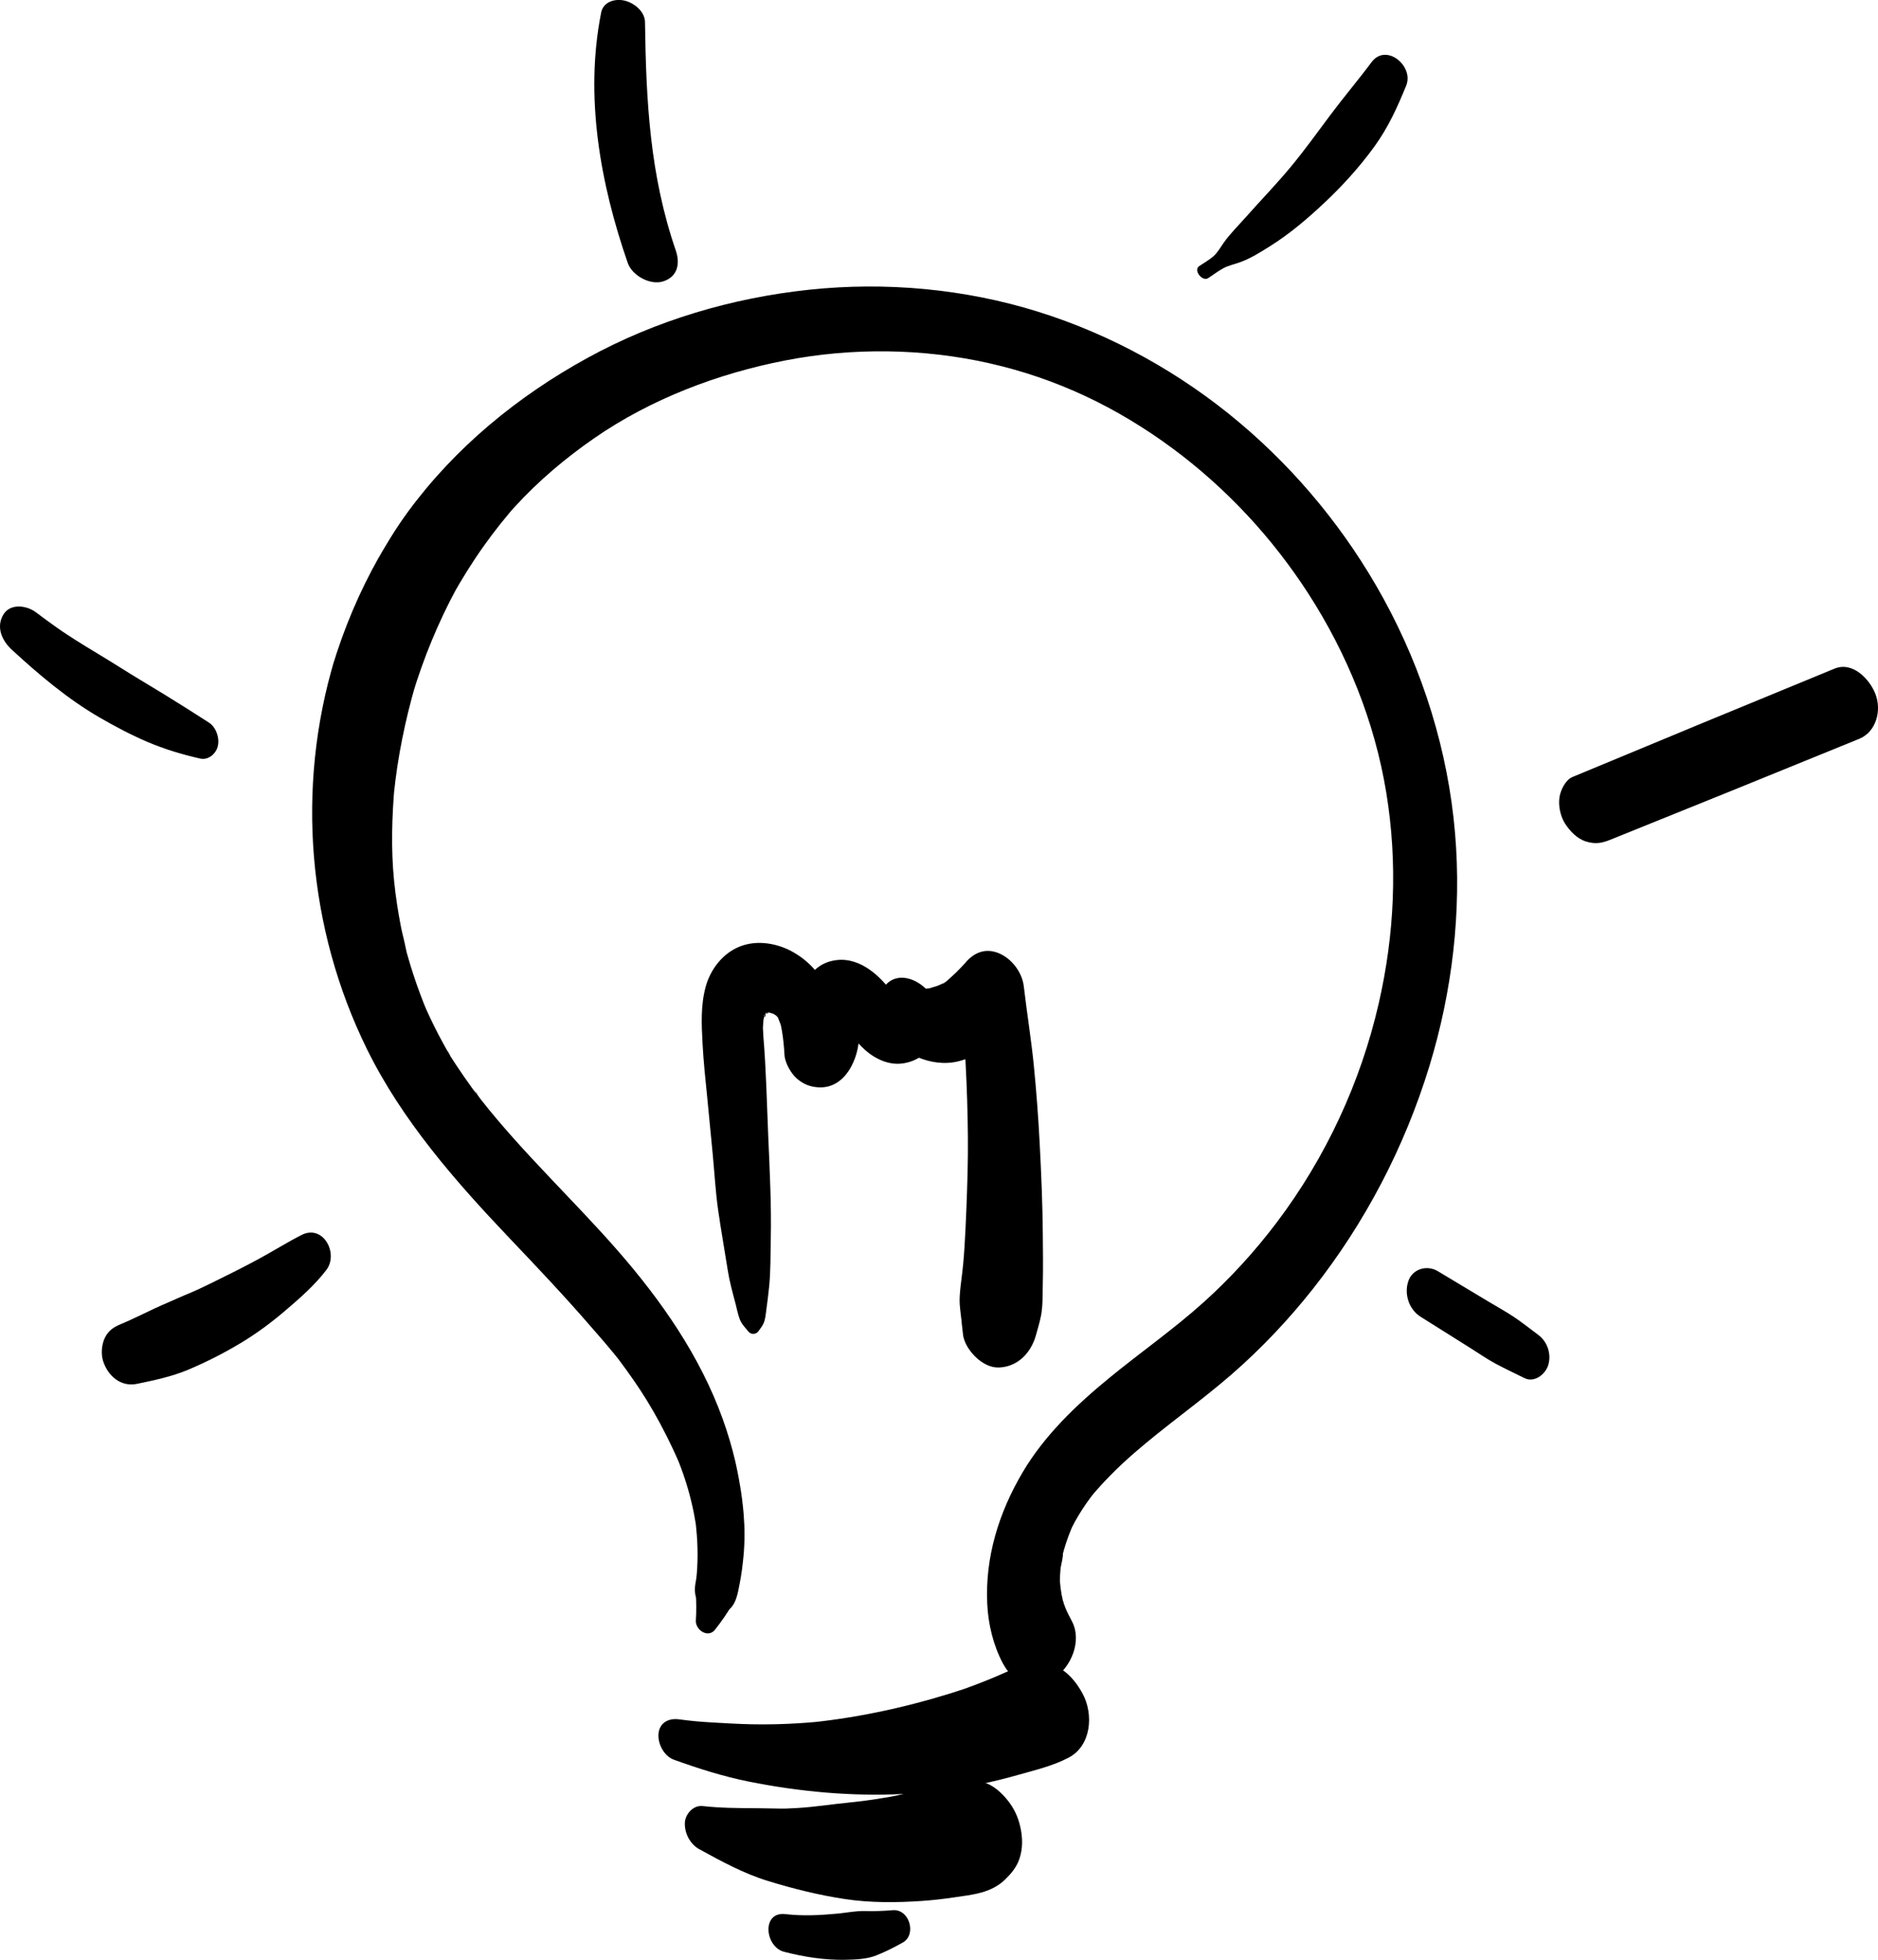 <svg width="116" height="121" viewBox="0 0 116 121" fill="none" xmlns="http://www.w3.org/2000/svg">
<g clip-path="url(#clip0_788_5725)">
<path d="M44.164 100.619C44.567 100.111 44.933 99.575 45.263 99.018L44.821 99.517C45.462 99.192 45.564 98.398 45.689 97.768C45.797 97.224 45.866 96.673 45.92 96.121C46.007 95.246 46.005 94.362 45.934 93.486C45.883 92.862 45.803 92.238 45.694 91.622C45.678 91.531 45.647 91.269 45.696 91.684C45.667 91.438 45.634 91.278 45.592 91.062C45.538 90.781 45.48 90.5 45.416 90.221C45.209 89.331 44.944 88.454 44.635 87.594C43.238 83.721 40.845 80.291 38.144 77.202C35.382 74.044 32.292 71.182 29.698 67.877C29.544 67.681 29.391 67.415 29.205 67.248C29.608 67.611 29.47 67.608 29.338 67.423C29.26 67.315 29.182 67.208 29.105 67.1C28.779 66.646 28.461 66.187 28.153 65.721C28.036 65.543 27.92 65.364 27.805 65.184C27.691 65.005 27.498 64.548 27.866 65.292C27.825 65.21 27.772 65.13 27.727 65.052C27.508 64.662 27.289 64.272 27.083 63.876C26.889 63.504 26.703 63.128 26.525 62.748C26.441 62.569 26.358 62.389 26.278 62.207C26.244 62.13 26.063 61.715 26.25 62.146C26.437 62.578 26.214 62.046 26.18 61.961C25.871 61.182 25.595 60.393 25.35 59.593C25.273 59.34 25.199 59.087 25.127 58.832C25.066 58.614 24.97 57.918 25.081 58.671C25.011 58.196 24.863 57.723 24.771 57.25C24.586 56.298 24.435 55.335 24.34 54.369C24.146 52.41 24.207 50.41 24.377 48.453L24.328 49.018C24.561 46.754 25.014 44.526 25.644 42.339L25.482 42.878C26.167 40.614 27.069 38.423 28.194 36.34L27.925 36.819C28.526 35.749 29.171 34.709 29.883 33.709C30.219 33.236 30.567 32.774 30.93 32.32C31.096 32.112 31.265 31.905 31.438 31.701C31.48 31.65 31.525 31.6 31.566 31.548C31.554 31.564 31.395 31.74 31.514 31.604C31.615 31.487 31.721 31.373 31.826 31.259C33.278 29.676 34.934 28.28 36.702 27.056C40.202 24.635 44.338 23.063 48.513 22.253C52.635 21.453 56.999 21.503 61.093 22.424C65.251 23.361 68.98 25.135 72.431 27.688C75.743 30.139 78.589 33.202 80.815 36.652C83.219 40.377 84.91 44.562 85.626 48.931C86.342 53.3 86.139 57.697 85.159 61.961C84.039 66.838 81.888 71.467 78.863 75.472C77.519 77.251 76.01 78.903 74.351 80.397C72.493 82.07 70.437 83.5 68.505 85.084C66.47 86.753 64.515 88.619 63.169 90.896C61.698 93.384 60.842 96.133 60.98 99.027C61.038 100.266 61.349 101.567 61.931 102.67C62.227 103.23 62.64 103.7 63.271 103.897C63.842 104.074 64.579 103.977 65.078 103.648C66.161 102.935 66.855 101.316 66.205 100.085C66.071 99.832 65.938 99.582 65.828 99.318C65.778 99.199 65.732 99.077 65.689 98.955C65.67 98.9 65.658 98.821 65.627 98.771C65.72 98.923 65.721 99.118 65.651 98.822C65.591 98.57 65.546 98.317 65.513 98.061C65.493 97.912 65.484 97.762 65.467 97.612C65.425 97.222 65.471 98.214 65.469 97.68C65.468 97.397 65.481 97.115 65.508 96.833C65.52 96.705 65.705 95.995 65.642 95.921C65.638 95.916 65.512 96.496 65.572 96.255C65.589 96.19 65.602 96.125 65.617 96.06C65.649 95.93 65.685 95.801 65.722 95.673C65.81 95.371 65.909 95.073 66.02 94.779C66.068 94.653 66.118 94.527 66.17 94.402C66.207 94.313 66.405 93.86 66.276 94.153C66.146 94.446 66.34 94.047 66.379 93.977C66.455 93.839 66.534 93.702 66.616 93.566C66.766 93.316 66.925 93.07 67.093 92.829C67.182 92.701 67.273 92.574 67.367 92.448C67.431 92.362 67.768 91.939 67.496 92.275C67.224 92.611 67.549 92.216 67.615 92.14C67.727 92.011 67.839 91.883 67.954 91.758C68.166 91.525 68.383 91.296 68.604 91.071C69.063 90.605 69.543 90.16 70.037 89.729C71.987 88.03 74.122 86.552 76.074 84.855C77.901 83.266 79.574 81.498 81.075 79.603C84.314 75.513 86.766 70.807 88.288 65.832C89.708 61.19 90.285 56.286 89.876 51.449C89.446 46.377 87.899 41.41 85.446 36.943C83.19 32.833 80.171 29.134 76.573 26.103C72.928 23.032 68.68 20.67 64.114 19.244C59.586 17.831 54.715 17.389 49.998 17.886C45.209 18.392 40.515 19.779 36.296 22.093C31.98 24.459 28.121 27.624 25.205 31.59C24.442 32.628 23.786 33.723 23.154 34.843L23.425 34.365C22.184 36.558 21.243 38.8 20.516 41.208L20.679 40.67C18.271 48.62 18.996 57.319 22.67 64.782C24.828 69.164 28.11 72.912 31.461 76.435C33.16 78.221 34.865 80.019 36.477 81.883C36.796 82.251 37.118 82.614 37.432 82.984C37.587 83.166 37.74 83.349 37.891 83.533C37.979 83.642 38.066 83.751 38.154 83.86C38.371 84.13 38.014 83.668 38.244 83.976C38.843 84.778 39.419 85.592 39.944 86.444C40.541 87.413 41.075 88.422 41.56 89.45C41.68 89.704 41.792 89.96 41.906 90.217C42.101 90.656 41.761 89.82 41.93 90.274C41.979 90.406 42.031 90.537 42.08 90.669C42.274 91.194 42.444 91.725 42.588 92.264C42.732 92.804 42.851 93.332 42.94 93.876C42.954 93.964 42.974 94.057 42.982 94.146C42.941 93.679 42.996 94.287 43.005 94.373C43.033 94.646 43.055 94.919 43.068 95.193C43.095 95.737 43.095 96.284 43.063 96.828C43.051 97.032 43.037 97.238 43.011 97.441C42.996 97.555 42.969 97.667 42.952 97.78C42.856 98.394 42.986 98.792 43.332 99.299L42.972 98.314C43.014 98.892 43.018 99.469 42.981 100.048C42.944 100.627 43.731 101.165 44.164 100.619Z" fill="black"/>
<path d="M41.622 108.645C43.134 109.188 44.65 109.674 46.227 109.991C47.82 110.311 49.439 110.545 51.059 110.678C54.227 110.937 57.432 110.809 60.544 110.16C61.331 109.996 62.113 109.804 62.886 109.584C63.928 109.288 65.053 109.023 66.015 108.514C67.409 107.775 67.562 105.845 66.87 104.566C66.497 103.878 65.956 103.19 65.209 102.879C64.507 102.587 63.919 102.59 63.193 102.827C62.534 103.042 61.915 103.35 61.275 103.614C60.591 103.897 59.898 104.158 59.199 104.4L59.816 104.191C56.9 105.172 53.828 105.904 50.771 106.27C50.542 106.298 50.514 106.302 50.349 106.317C50.193 106.332 50.037 106.344 49.88 106.356C49.465 106.388 49.049 106.412 48.632 106.431C47.908 106.462 47.183 106.471 46.459 106.458C45.641 106.444 44.823 106.392 44.005 106.346C43.205 106.301 42.697 106.252 41.933 106.152C41.312 106.07 40.756 106.344 40.677 107.009C40.603 107.625 41.004 108.422 41.621 108.644L41.622 108.645Z" fill="black"/>
<path d="M43.202 114.175C44.568 114.925 45.953 115.68 47.453 116.138C49.01 116.615 50.606 117.012 52.219 117.253C53.762 117.485 55.404 117.473 56.961 117.364C57.612 117.319 58.261 117.246 58.906 117.149C60.063 116.977 61.213 116.892 62.094 116.032C62.456 115.679 62.767 115.307 62.945 114.826C63.19 114.161 63.173 113.442 63.015 112.763C62.878 112.172 62.64 111.66 62.264 111.182C61.888 110.703 61.31 110.156 60.679 110.029C59.867 109.866 59.187 109.802 58.38 110.017C58.026 110.111 57.68 110.247 57.328 110.351C56.591 110.568 55.845 110.757 55.095 110.923C55.336 110.875 55.577 110.826 55.817 110.778C54.696 111.002 53.566 111.18 52.426 111.292C51.373 111.395 50.331 111.563 49.272 111.627C49.033 111.642 48.794 111.647 48.555 111.662C48.285 111.679 48.981 111.663 48.561 111.663C48.425 111.663 48.29 111.663 48.154 111.663C47.645 111.66 47.137 111.64 46.629 111.638C45.558 111.636 44.463 111.626 43.399 111.507C42.817 111.442 42.322 112.008 42.302 112.548C42.278 113.188 42.626 113.861 43.201 114.176L43.202 114.175Z" fill="black"/>
<path d="M48.434 120.504C49.651 120.821 50.944 121.024 52.206 120.998C52.84 120.985 53.527 120.965 54.12 120.73C54.713 120.495 55.234 120.229 55.766 119.931C56.637 119.44 56.169 117.849 55.146 117.936C54.575 117.985 54.005 118.004 53.432 117.989C52.859 117.973 52.307 118.094 51.739 118.147C50.66 118.247 49.594 118.305 48.514 118.179C47.028 118.004 47.236 120.194 48.434 120.505V120.504Z" fill="black"/>
<path d="M46.833 82.206C46.946 82.052 47.069 81.901 47.152 81.728C47.273 81.475 47.288 81.197 47.327 80.922C47.394 80.431 47.457 79.942 47.507 79.449C47.605 78.479 47.588 77.496 47.609 76.522C47.655 74.385 47.542 72.255 47.451 70.119C47.36 67.983 47.323 66.028 47.151 63.99C47.135 63.808 47.143 63.607 47.111 63.428C47.117 63.461 47.108 63.98 47.122 63.627C47.126 63.546 47.124 63.464 47.127 63.382C47.133 63.22 47.155 63.059 47.165 62.898C47.184 62.57 47.144 63.024 47.12 63.068C47.17 62.974 47.177 62.836 47.212 62.731C47.221 62.705 47.296 62.558 47.294 62.518C47.322 62.946 47.061 62.776 47.259 62.631C47.305 62.598 47.474 62.358 47.268 62.593C47.074 62.815 47.245 62.626 47.307 62.578C47.605 62.354 47.286 62.641 47.226 62.603C47.231 62.606 47.45 62.509 47.437 62.516C47.67 62.405 47.415 62.656 47.289 62.538C47.289 62.538 47.633 62.514 47.629 62.521C47.614 62.548 47.161 62.43 47.489 62.508C47.559 62.524 47.761 62.603 47.83 62.597C47.78 62.601 47.414 62.386 47.694 62.545C47.755 62.58 47.958 62.731 48.007 62.723C47.963 62.73 47.627 62.391 47.872 62.628C47.945 62.698 48.046 62.835 48.131 62.877C48.07 62.846 47.844 62.456 47.993 62.736L48.073 62.858C48.197 63.066 48.176 63.022 48.01 62.724C48.013 62.721 48.23 63.281 48.247 63.325C48.355 63.619 48.141 62.78 48.223 63.259C48.243 63.379 48.273 63.497 48.294 63.618C48.382 64.125 48.427 64.638 48.458 65.151C48.488 65.632 48.874 66.303 49.242 66.611C49.641 66.945 50.052 67.109 50.579 67.134C52.222 67.213 53.047 65.348 53.061 63.982C53.054 63.766 53.043 63.551 53.026 63.336C53.016 63.173 53.016 63.19 53.029 63.384C53.06 63.764 53.03 63.334 53.031 63.253C53.031 63.163 53.087 62.928 53.05 62.854L52.997 63.144C53.012 63.074 53.031 63.007 53.056 62.941C52.92 63.21 52.891 63.283 52.967 63.159C53.045 63.042 52.997 63.099 52.823 63.327C52.57 63.459 52.512 63.493 52.648 63.43C52.779 63.375 52.72 63.386 52.473 63.459C52.197 63.416 52.158 63.413 52.355 63.452L52.129 63.36C52.208 63.397 52.283 63.438 52.355 63.485C52.131 63.321 52.076 63.288 52.192 63.385C52.512 63.75 52.066 63.187 52.181 63.353C52.265 63.475 52.361 63.593 52.45 63.712C52.687 64.03 52.939 64.338 53.218 64.622C53.806 65.225 54.669 65.719 55.542 65.676C56.343 65.636 57.12 65.218 57.564 64.55C58.263 63.498 57.992 62.321 57.404 61.297C56.497 62.099 55.591 62.9 54.684 63.701C55.664 65.042 57.519 65.935 59.194 65.527C60.867 65.12 61.907 63.785 62.938 62.526C61.731 62.047 60.525 61.568 59.318 61.088C59.415 61.848 59.52 62.598 59.533 63.365C59.546 64.132 59.602 64.884 59.643 65.644C59.724 67.159 59.771 68.677 59.785 70.194C59.799 71.711 59.747 73.222 59.688 74.735C59.658 75.489 59.621 76.242 59.575 76.994C59.553 77.343 59.525 77.692 59.494 78.04C59.425 78.84 59.23 79.871 59.28 80.528C59.316 80.996 59.386 81.47 59.442 81.934L59.353 81.173C59.391 81.58 59.434 81.987 59.483 82.392C59.542 82.93 59.932 83.479 60.312 83.83C60.693 84.181 61.194 84.456 61.725 84.43C62.893 84.376 63.7 83.495 63.993 82.419C64.098 82.031 64.219 81.642 64.298 81.247C64.417 80.65 64.392 79.994 64.409 79.383C64.437 78.323 64.421 77.257 64.412 76.197C64.397 74.321 64.316 72.446 64.218 70.573C64.135 68.98 64.015 67.39 63.859 65.802C63.702 64.215 63.43 62.533 63.237 60.893C63.135 60.022 62.482 59.168 61.674 58.844C60.866 58.52 60.157 58.805 59.617 59.455C59.301 59.835 59.917 59.141 59.577 59.5C59.494 59.587 59.413 59.677 59.33 59.764C59.148 59.955 58.961 60.14 58.762 60.315C58.705 60.366 58.287 60.768 58.226 60.738C58.466 60.591 58.519 60.556 58.386 60.633C58.327 60.668 58.267 60.7 58.207 60.73C58.108 60.78 58.007 60.825 57.904 60.865C57.726 60.932 57.536 60.966 57.36 61.04C57.144 61.131 57.832 60.975 57.487 61.009C57.373 61.02 57.264 61.039 57.15 61.044C57.073 61.047 56.739 61.073 57.07 61.052C57.38 61.032 57.089 61.031 56.998 61.019C56.848 60.974 56.859 60.982 57.031 61.041C57.145 61.071 57.245 61.127 57.33 61.211C57.036 60.983 57.645 61.62 57.405 61.297C56.838 60.535 55.586 59.952 54.776 60.738C53.911 61.58 54.138 62.768 54.684 63.701C54.884 64.044 53.887 61.735 54.669 61.47C54.608 61.491 54.387 61.744 54.635 61.522C54.783 61.435 54.79 61.423 54.656 61.485L54.925 61.425C54.778 61.434 54.791 61.441 54.964 61.448C55.104 61.447 55.235 61.485 55.355 61.564C55.039 61.405 55.594 61.804 55.423 61.636C55.359 61.573 55.269 61.473 55.197 61.425C55.332 61.516 55.493 61.771 55.279 61.496C55.214 61.411 55.151 61.325 55.086 61.24C54.229 60.104 52.939 58.972 51.394 59.325C49.985 59.646 49.382 61.059 49.393 62.381C49.395 62.732 49.416 63.086 49.449 63.435C49.443 63.374 49.461 62.943 49.431 63.215C49.43 63.269 49.426 63.324 49.42 63.379C49.404 63.529 49.42 63.452 49.467 63.148C49.429 63.204 49.403 63.346 49.392 63.411C49.356 63.614 49.618 63.055 49.434 63.295C49.635 63.086 49.686 63.029 49.585 63.125C49.479 63.219 49.551 63.182 49.8 63.013C49.525 63.139 50.233 62.986 49.89 62.973C50.597 63.634 51.303 64.295 52.011 64.957C51.843 62.58 51.264 60.091 49.019 58.8C48.043 58.239 46.785 58.013 45.712 58.432C44.641 58.85 43.873 59.855 43.584 60.939C43.276 62.089 43.331 63.221 43.393 64.398C43.455 65.576 43.577 66.686 43.691 67.828C43.805 68.97 43.913 70.116 44.023 71.26C44.133 72.404 44.194 73.558 44.355 74.691C44.535 75.951 44.76 77.206 44.958 78.463C45.058 79.097 45.239 79.768 45.431 80.485C45.515 80.799 45.576 81.146 45.693 81.45C45.81 81.753 46.039 81.982 46.241 82.225C46.391 82.407 46.7 82.39 46.835 82.205L46.833 82.206Z" fill="black"/>
<path d="M18.627 76.247C17.698 76.723 16.82 77.277 15.901 77.771C14.953 78.282 13.982 78.762 13.016 79.237C12.79 79.348 12.563 79.456 12.335 79.562C12.22 79.615 12.106 79.666 11.991 79.719C11.526 79.931 12.363 79.564 11.895 79.761C11.555 79.903 11.216 80.046 10.88 80.196C10.813 80.225 10.341 80.441 10.791 80.239C10.677 80.29 10.561 80.339 10.444 80.388C9.849 80.639 9.272 80.913 8.69 81.195C8.467 81.303 8.241 81.409 8.014 81.512C7.973 81.531 7.516 81.729 7.885 81.572C7.745 81.632 7.605 81.692 7.464 81.751C7.021 81.936 6.7 82.143 6.481 82.589C6.279 83.001 6.228 83.58 6.364 84.017C6.65 84.933 7.447 85.648 8.458 85.44C9.533 85.219 10.632 84.988 11.644 84.559C12.779 84.078 13.857 83.53 14.911 82.894C15.874 82.312 16.755 81.657 17.61 80.928C18.525 80.148 19.416 79.372 20.15 78.42C20.94 77.399 19.964 75.564 18.626 76.249L18.627 76.247Z" fill="black"/>
<path d="M12.911 44.617C11.999 44.03 11.091 43.452 10.165 42.885C9.24 42.318 8.294 41.764 7.374 41.181C6.453 40.598 5.576 40.091 4.687 39.529C4.466 39.389 4.25 39.245 4.03 39.105C4.335 39.298 3.904 39.02 3.88 39.004C3.771 38.929 3.664 38.854 3.555 38.778C3.104 38.462 2.659 38.136 2.219 37.804C1.642 37.369 0.622 37.233 0.198 37.96C-0.252 38.732 0.125 39.555 0.724 40.108C2.391 41.647 4.186 43.162 6.157 44.302C7.121 44.859 8.104 45.379 9.129 45.815C10.155 46.251 11.249 46.582 12.366 46.835C12.869 46.949 13.335 46.541 13.45 46.083C13.576 45.584 13.357 44.906 12.911 44.618V44.617Z" fill="black"/>
<path d="M41.743 15.469C40.141 10.816 39.908 6.269 39.84 1.365C39.831 0.701 39.158 0.166 38.562 0.034C37.966 -0.098 37.264 0.119 37.134 0.769C36.103 5.933 37.068 11.315 38.775 16.236C39.045 17.011 40.157 17.627 40.958 17.374C41.864 17.088 42.018 16.27 41.742 15.468L41.743 15.469Z" fill="black"/>
<path d="M74.624 17.172C74.932 16.976 75.231 16.741 75.552 16.566C75.852 16.402 76.219 16.323 76.543 16.21C77.222 15.97 77.818 15.594 78.425 15.214C79.683 14.426 80.798 13.473 81.873 12.456C82.949 11.438 83.966 10.319 84.855 9.101C85.744 7.884 86.307 6.633 86.856 5.289C87.353 4.07 85.613 2.637 84.719 3.837C83.93 4.898 83.001 5.994 82.171 7.104C81.323 8.237 80.63 9.21 79.736 10.292C78.852 11.36 77.883 12.356 76.964 13.393C76.493 13.925 75.99 14.415 75.58 14.995C75.403 15.247 75.226 15.56 75.001 15.775C74.736 16.028 74.371 16.225 74.068 16.432C73.697 16.685 74.26 17.404 74.626 17.172H74.624Z" fill="black"/>
<path d="M99.432 51.86C104.572 49.792 109.708 47.712 114.837 45.617C115.902 45.182 116.236 43.855 115.839 42.842C115.481 41.929 114.435 40.822 113.317 41.281C107.916 43.498 102.52 45.727 97.13 47.971C96.692 48.153 96.399 48.778 96.329 49.202C96.241 49.732 96.38 50.399 96.671 50.851C96.963 51.303 97.403 51.778 97.957 51.952C98.51 52.125 98.914 52.067 99.433 51.859L99.432 51.86Z" fill="black"/>
<path d="M87.755 81.303C88.784 81.95 89.813 82.595 90.842 83.242C91.343 83.555 91.834 83.9 92.353 84.18C92.947 84.5 93.563 84.786 94.167 85.086C94.771 85.386 95.447 84.858 95.625 84.3C95.841 83.625 95.594 82.846 95.018 82.419C94.521 82.05 94.034 81.658 93.519 81.314C93.013 80.975 92.471 80.68 91.948 80.366C90.901 79.737 89.853 79.108 88.805 78.48C88.135 78.079 87.237 78.343 86.986 79.107C86.721 79.908 87.028 80.848 87.756 81.304L87.755 81.303Z" fill="black"/>
</g>
<defs>
<clipPath id="clip0_788_5725">
<rect width="116" height="121" fill="white"/>
</clipPath>
</defs>
</svg>
